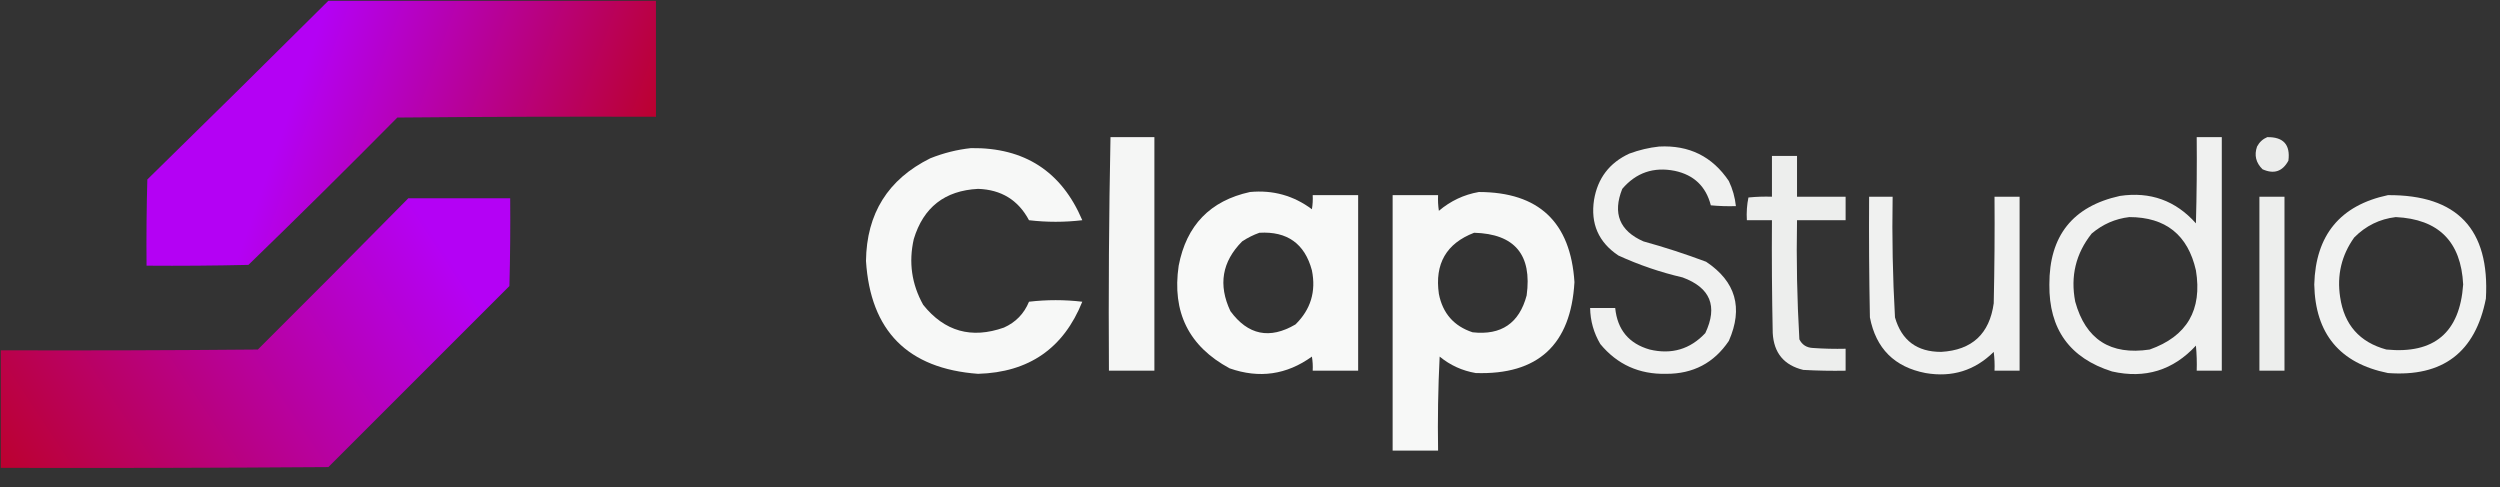 <?xml version="1.0" encoding="UTF-8"?> <!DOCTYPE svg PUBLIC "-//W3C//DTD SVG 1.1//EN" "http://www.w3.org/Graphics/SVG/1.1/DTD/svg11.dtd"><svg xmlns="http://www.w3.org/2000/svg" version="1.1" width="1595px" height="311px" style="shape-rendering:geometricPrecision;text-rendering:geometricPrecision;image-rendering:optimizeQuality;fill-rule:evenodd;clip-rule:evenodd" xmlns:xlink="http://www.w3.org/1999/xlink"><rect width="100%" height="100%" fill="#333333" stroke="none"/><g><path style="opacity:.984" fill="url(#paint0_linear_227_2)" d="M 209.5,0.5 C 279.167,0.5 348.833,0.5 418.5,0.5C 418.5,25.167 418.5,49.833 418.5,74.5C 363.499,74.333 308.499,74.5 253.5,75C 222.139,106.695 190.472,138.028 158.5,169C 136.836,169.5 115.169,169.667 93.5,169.5C 93.333,151.164 93.5,132.83 94,114.5C 132.7,76.632 171.2,38.633 209.5,0.5 Z"/><path style="opacity:.986" fill="url(#paint1_linear_227_2)" d="M 260.5,126.5 C 282.167,126.5 303.833,126.5 325.5,126.5C 325.667,145.17 325.5,163.836 325,182.5C 286.5,221 248,259.5 209.5,298C 139.834,298.5 70.168,298.667 0.5,298.5C 0.5,273.5 0.5,248.5 0.5,223.5C 55.168,223.667 109.834,223.5 164.5,223C 196.701,190.965 228.701,158.799 260.5,126.5 Z"/></g><g><path style="opacity:.964" fill="#fefffe" d="M 619.5,94.5 C 653.602,94.034 677.269,109.367 690.5,140.5C 679.167,141.833 667.833,141.833 656.5,140.5C 649.652,127.646 638.819,120.98 624,120.5C 602.798,121.592 589.131,132.259 583,152.5C 579.631,167.29 581.631,181.29 589,194.5C 602.627,211.482 619.794,216.316 640.5,209C 648.03,205.637 653.363,200.137 656.5,192.5C 667.833,191.167 679.167,191.167 690.5,192.5C 678.561,222.247 656.394,237.581 624,238.5C 579.18,235.18 555.347,211.18 552.5,166.5C 552.883,136.214 566.549,114.38 593.5,101C 601.995,97.607 610.662,95.441 619.5,94.5 Z"/></g><g><path style="opacity:.956" fill="#fefffe" d="M 708.5,87.5 C 717.833,87.5 727.167,87.5 736.5,87.5C 736.5,137.167 736.5,186.833 736.5,236.5C 726.833,236.5 717.167,236.5 707.5,236.5C 707.172,186.762 707.505,137.095 708.5,87.5 Z"/></g><g><path style="opacity:.971" fill="#fefffe" d="M 797.5,122.5 C 812.151,121.119 825.318,124.786 837,133.5C 837.498,130.518 837.665,127.518 837.5,124.5C 847.167,124.5 856.833,124.5 866.5,124.5C 866.5,161.833 866.5,199.167 866.5,236.5C 856.833,236.5 847.167,236.5 837.5,236.5C 837.665,233.482 837.498,230.482 837,227.5C 820.889,239.133 803.389,241.633 784.5,235C 758.463,220.97 747.629,199.137 752,169.5C 756.941,143.728 772.108,128.062 797.5,122.5 Z M 803.5,148.5 C 821.279,147.465 832.446,155.465 837,172.5C 839.725,185.986 836.225,197.486 826.5,207C 810.057,216.637 796.224,213.804 785,198.5C 777.117,181.792 779.617,166.958 792.5,154C 796.017,151.674 799.683,149.84 803.5,148.5 Z"/></g><g><path style="opacity:.963" fill="#fefffe" d="M 943.5,122.5 C 981.721,122.552 1002.05,141.719 1004.5,180C 1002.21,219.962 981.213,239.295 941.5,238C 932.867,236.516 925.2,233.016 918.5,227.5C 917.5,247.489 917.167,267.489 917.5,287.5C 907.833,287.5 898.167,287.5 888.5,287.5C 888.5,233.167 888.5,178.833 888.5,124.5C 898.167,124.5 907.833,124.5 917.5,124.5C 917.335,127.85 917.502,131.183 918,134.5C 925.5,128.164 934,124.164 943.5,122.5 Z M 940.5,148.5 C 966.392,149.214 977.559,162.547 974,188.5C 969.278,206.214 957.778,214.047 939.5,212C 927.606,208.082 920.439,199.915 918,187.5C 915.249,168.31 922.749,155.31 940.5,148.5 Z"/></g><g><path style="opacity:.928" fill="#fefffe" d="M 1058.5,93.5 C 1077.65,92.491 1092.48,99.824 1103,115.5C 1105.42,120.584 1106.92,125.918 1107.5,131.5C 1102.16,131.666 1096.82,131.499 1091.5,131C 1088.41,118.943 1080.74,111.609 1068.5,109C 1055,106.326 1043.83,110.159 1035,120.5C 1028.76,136.114 1033.26,147.281 1048.5,154C 1062.03,157.732 1075.36,162.066 1088.5,167C 1107.43,179.609 1112.27,196.443 1103,217.5C 1093.53,231.569 1080.2,238.569 1063,238.5C 1045.8,238.891 1031.8,232.558 1021,219.5C 1016.81,212.409 1014.64,204.743 1014.5,196.5C 1019.83,196.5 1025.17,196.5 1030.5,196.5C 1031.88,210.368 1039.21,219.202 1052.5,223C 1066.5,226.33 1078.33,222.83 1088,212.5C 1096.07,195.386 1091.24,183.553 1073.5,177C 1059.35,173.713 1045.68,169.047 1032.5,163C 1019.85,154.526 1014.68,142.692 1017,127.5C 1019.32,113.694 1026.82,103.861 1039.5,98C 1045.79,95.677 1052.12,94.177 1058.5,93.5 Z"/></g><g><path style="opacity:.915" fill="#fefffe" d="M 1130.5,99.5 C 1135.83,99.5 1141.17,99.5 1146.5,99.5C 1146.5,108.167 1146.5,116.833 1146.5,125.5C 1156.83,125.5 1167.17,125.5 1177.5,125.5C 1177.5,130.5 1177.5,135.5 1177.5,140.5C 1167.17,140.5 1156.83,140.5 1146.5,140.5C 1146.03,165.898 1146.53,191.231 1148,216.5C 1149.73,219.953 1152.56,221.786 1156.5,222C 1163.49,222.5 1170.49,222.666 1177.5,222.5C 1177.5,227.167 1177.5,231.833 1177.5,236.5C 1168.49,236.666 1159.49,236.5 1150.5,236C 1138.21,233.038 1131.71,225.205 1131,212.5C 1130.5,188.502 1130.33,164.502 1130.5,140.5C 1125.17,140.5 1119.83,140.5 1114.5,140.5C 1114.2,135.57 1114.53,130.737 1115.5,126C 1120.49,125.501 1125.49,125.334 1130.5,125.5C 1130.5,116.833 1130.5,108.167 1130.5,99.5 Z"/></g><g><path style="opacity:.931" fill="#fefffe" d="M 1192.5,125.5 C 1197.5,125.5 1202.5,125.5 1207.5,125.5C 1207.05,151.21 1207.55,176.877 1209,202.5C 1213.22,217.209 1223.06,224.542 1238.5,224.5C 1258.14,223.363 1269.3,213.03 1272,193.5C 1272.5,170.836 1272.67,148.169 1272.5,125.5C 1277.83,125.5 1283.17,125.5 1288.5,125.5C 1288.5,162.5 1288.5,199.5 1288.5,236.5C 1283.17,236.5 1277.83,236.5 1272.5,236.5C 1272.67,232.486 1272.5,228.486 1272,224.5C 1259.92,236.414 1245.42,240.914 1228.5,238C 1208.67,234.171 1196.84,222.337 1193,202.5C 1192.5,176.835 1192.33,151.169 1192.5,125.5 Z"/></g><g><path style="opacity:.93" fill="#fefffe" d="M 1401.5,87.5 C 1406.83,87.5 1412.17,87.5 1417.5,87.5C 1417.5,137.167 1417.5,186.833 1417.5,236.5C 1412.17,236.5 1406.83,236.5 1401.5,236.5C 1401.67,231.156 1401.5,225.823 1401,220.5C 1386.44,236.269 1368.61,241.769 1347.5,237C 1320.52,228.495 1307.18,209.995 1307.5,181.5C 1307.41,150.467 1322.41,131.634 1352.5,125C 1371.9,122.13 1388.06,127.963 1401,142.5C 1401.5,124.17 1401.67,105.836 1401.5,87.5 Z M 1358.5,138.5 C 1381.7,138.535 1395.87,149.869 1401,172.5C 1405.14,197.748 1395.3,214.581 1371.5,223C 1346.5,226.765 1330.67,216.599 1324,192.5C 1320.85,176.26 1324.35,161.76 1334.5,149C 1341.53,143.053 1349.53,139.553 1358.5,138.5 Z"/></g><g><path style="opacity:.907" fill="#fefffe" d="M 1446.5,87.5 C 1456.83,87.326 1461.33,92.326 1460,102.5C 1456.26,109.423 1450.76,111.256 1443.5,108C 1439.25,103.841 1438.08,99.008 1440,93.5C 1441.49,90.686 1443.66,88.686 1446.5,87.5 Z"/><path style="opacity:.916" fill="#fefffe" d="M 1441.5,125.5 C 1446.83,125.5 1452.17,125.5 1457.5,125.5C 1457.5,162.5 1457.5,199.5 1457.5,236.5C 1452.17,236.5 1446.83,236.5 1441.5,236.5C 1441.5,199.5 1441.5,162.5 1441.5,125.5 Z"/></g><g><path style="opacity:.936" fill="#fefffe" d="M 1523.5,124.5 C 1567.73,124.233 1588.56,146.233 1586,190.5C 1579.3,224.781 1558.46,240.614 1523.5,238C 1492.81,231.797 1477.14,212.964 1476.5,181.5C 1477.36,149.995 1493.03,130.995 1523.5,124.5 Z M 1528.5,138.5 C 1555.81,139.807 1570.14,154.14 1571.5,181.5C 1569.36,212.145 1553.02,225.979 1522.5,223C 1505.4,218.341 1495.57,207.174 1493,189.5C 1490.88,175.543 1493.88,162.876 1502,151.5C 1509.4,144.047 1518.24,139.714 1528.5,138.5 Z"/></g><defs><linearGradient id="paint0_linear_227_2" x1="209.5" y1="0.5" x2="418.5" y2="74.5" gradientUnits="userSpaceOnUse"><stop stop-color="#B600F7"/><stop offset="1" stop-color="#BD002F"/></linearGradient><linearGradient id="paint1_linear_227_2" x1="260.5" y1="126.5" x2="0.5" y2="298.5" gradientUnits="userSpaceOnUse"><stop stop-color="#B600F7"/><stop offset="1" stop-color="#BD002F"/></linearGradient></defs></svg>